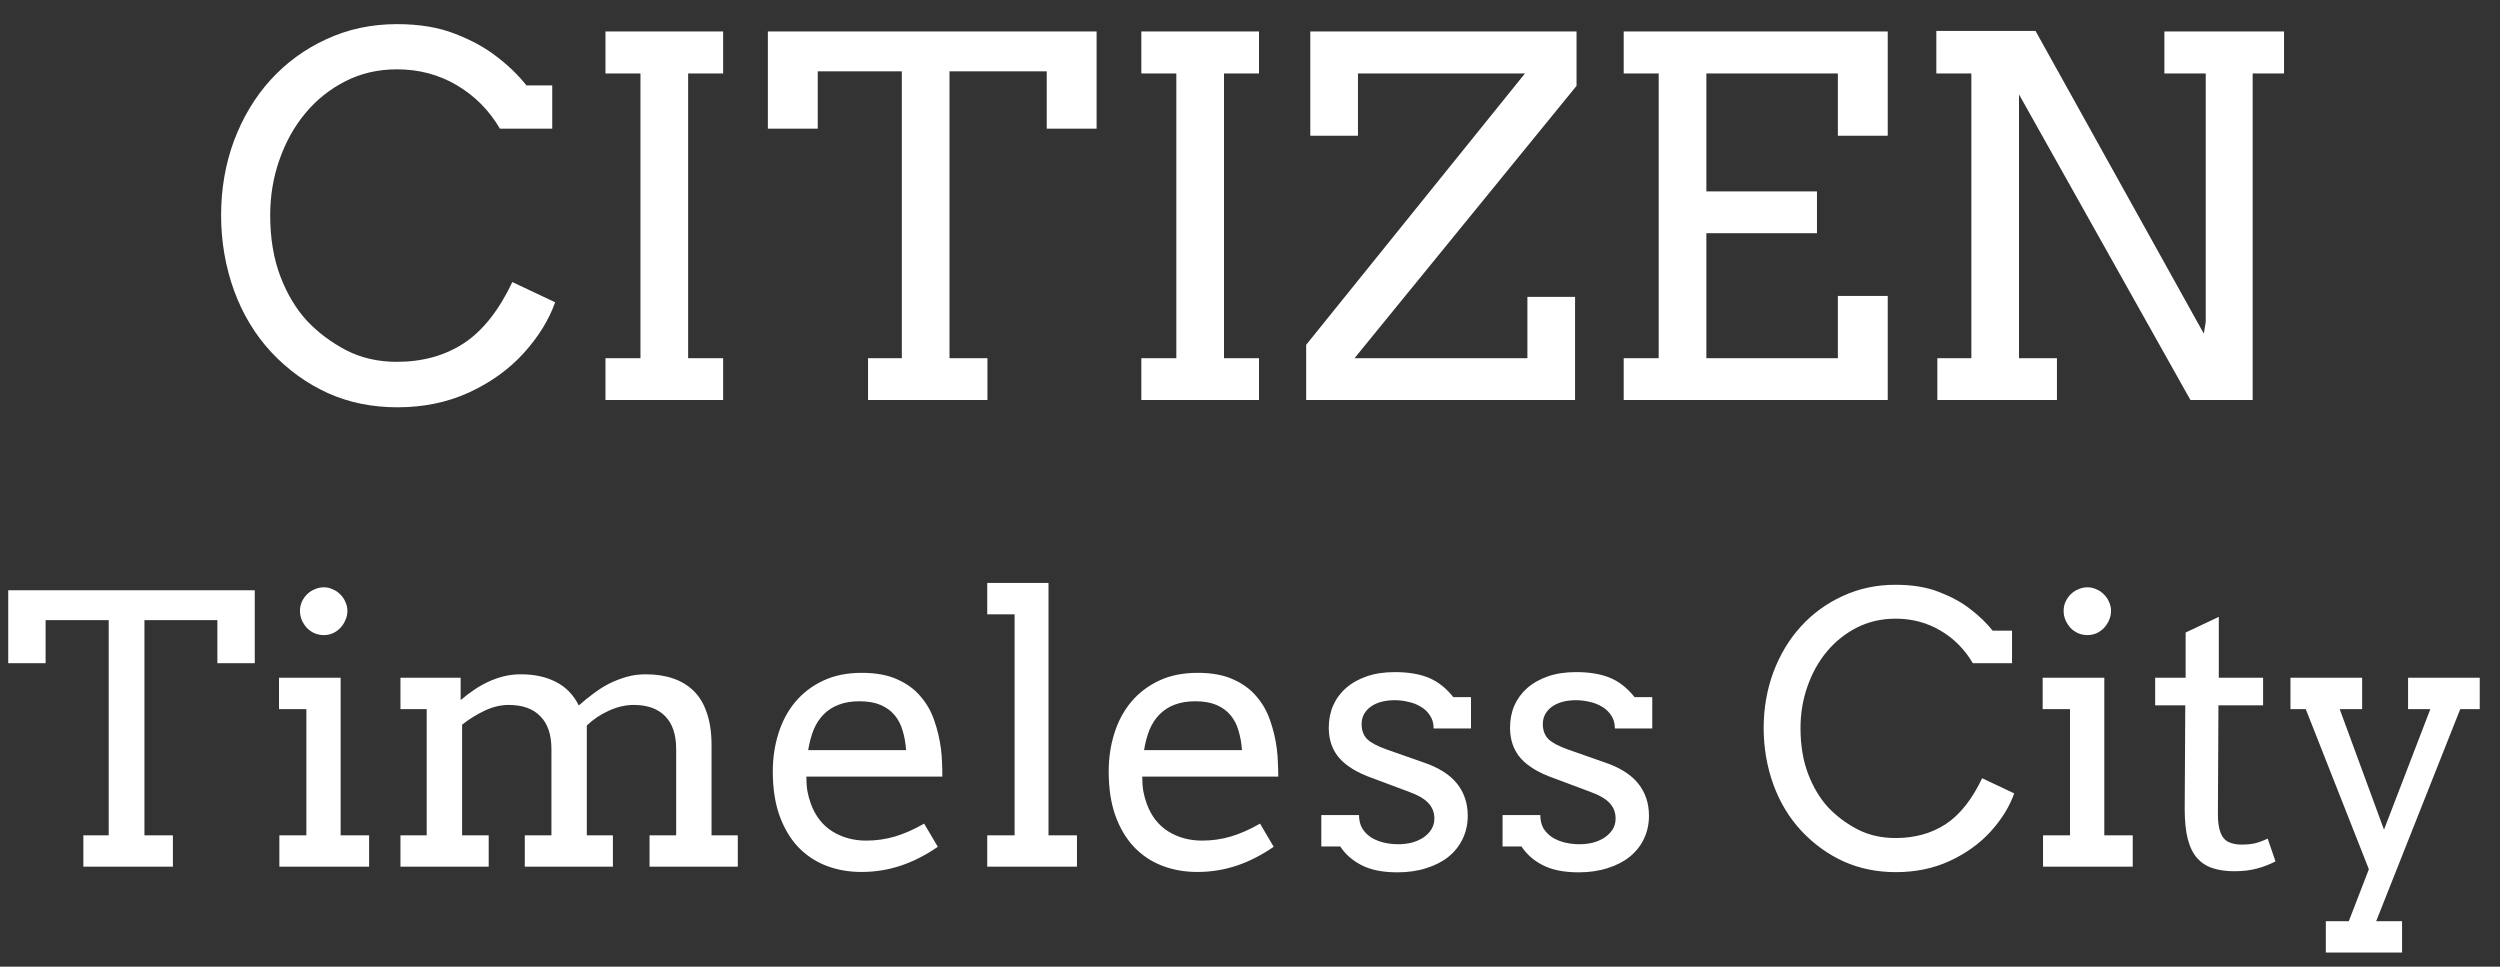 <svg width="75" height="29" viewBox="0 0 75 29" fill="none" xmlns="http://www.w3.org/2000/svg">
<rect x="0" y="0" width="75" height="29" fill="#333333" stroke="none"/>
<path d="M14.998 3.86C14.673 3.306 14.24 2.871 13.7 2.554C13.165 2.238 12.567 2.08 11.906 2.08C11.342 2.08 10.826 2.2 10.36 2.438C9.893 2.676 9.492 2.997 9.156 3.401C8.826 3.799 8.568 4.264 8.383 4.794C8.198 5.319 8.106 5.873 8.106 6.457C8.106 7.147 8.208 7.76 8.412 8.295C8.616 8.825 8.881 9.267 9.207 9.622C9.538 9.972 9.929 10.267 10.382 10.505C10.834 10.738 11.342 10.855 11.906 10.855C12.674 10.855 13.343 10.67 13.912 10.3C14.481 9.926 14.967 9.313 15.37 8.462L16.654 9.068C16.47 9.593 16.156 10.101 15.713 10.592C15.271 11.079 14.724 11.472 14.072 11.774C13.425 12.07 12.708 12.219 11.921 12.219C11.167 12.219 10.474 12.078 9.842 11.796C9.21 11.509 8.646 11.103 8.15 10.578C7.659 10.053 7.282 9.43 7.019 8.71C6.761 7.991 6.633 7.24 6.633 6.457C6.633 5.669 6.761 4.925 7.019 4.225C7.282 3.525 7.646 2.917 8.113 2.401C8.585 1.881 9.144 1.473 9.791 1.176C10.442 0.874 11.147 0.724 11.906 0.724C12.582 0.724 13.165 0.821 13.656 1.016C14.148 1.205 14.563 1.434 14.904 1.701C15.249 1.964 15.546 2.251 15.794 2.562H16.567V3.86H14.998ZM18.164 0.943H21.694V2.204H20.644V10.745H21.694V12H18.164V10.745H19.214V2.204H18.164V0.943ZM26.041 10.745H27.055V2.139H24.532V3.86H23.036V0.943H32.898V3.86H31.402V2.139H28.485V10.745H29.623V12H26.041V10.745ZM34.24 0.943H37.77V2.204H36.72V10.745H37.77V12H34.24V10.745H35.29V2.204H34.24V0.943ZM47.296 2.576L40.636 10.745H45.822V8.907H47.252V12H39.185V10.344L45.749 2.204H40.739V4.072H39.309V0.943H47.296V2.576ZM48.711 0.943H56.632V4.072H55.136V2.204H51.191V5.742H54.509V6.996H51.191V10.745H55.136V8.878H56.632V12H48.711V10.745H49.761V2.204H48.711V0.943ZM64.932 0.943H68.521V2.204H67.58V12H65.713L60.57 2.832V10.745H61.708V12H58.12V10.745H59.141V2.204H58.09V0.928H61.066L66.114 10.009L66.172 9.659V2.204H64.932V0.943ZM2.501 25.059H3.261V18.604H1.368V19.895H0.247V17.707H7.643V19.895H6.521V18.604H4.333V25.059H5.187V26H2.501V25.059ZM8.37 20.333H10.219V25.059H11.073V26H8.381V25.059H9.191V21.274H8.37V20.333ZM8.999 18.325C8.999 18.23 9.018 18.141 9.054 18.057C9.094 17.97 9.145 17.895 9.207 17.833C9.273 17.767 9.349 17.716 9.437 17.68C9.525 17.64 9.618 17.619 9.716 17.619C9.811 17.619 9.9 17.64 9.984 17.68C10.072 17.716 10.146 17.767 10.208 17.833C10.274 17.895 10.325 17.97 10.361 18.057C10.402 18.141 10.422 18.23 10.422 18.325C10.422 18.424 10.402 18.517 10.361 18.604C10.325 18.692 10.274 18.77 10.208 18.839C10.146 18.905 10.072 18.958 9.984 18.998C9.9 19.034 9.811 19.053 9.716 19.053C9.618 19.053 9.525 19.034 9.437 18.998C9.349 18.958 9.273 18.905 9.207 18.839C9.145 18.77 9.094 18.692 9.054 18.604C9.018 18.517 8.999 18.424 8.999 18.325ZM12.014 20.333H13.819V20.995H13.83C13.954 20.889 14.083 20.79 14.218 20.699C14.357 20.604 14.501 20.522 14.65 20.453C14.8 20.384 14.955 20.329 15.115 20.289C15.279 20.249 15.449 20.229 15.624 20.229C16.032 20.229 16.384 20.305 16.68 20.459C16.975 20.608 17.203 20.843 17.364 21.164C17.502 21.04 17.648 20.922 17.801 20.809C17.954 20.692 18.113 20.592 18.277 20.508C18.445 20.424 18.62 20.356 18.802 20.305C18.985 20.254 19.174 20.229 19.371 20.229C19.677 20.229 19.953 20.271 20.197 20.355C20.442 20.439 20.649 20.566 20.821 20.738C20.992 20.909 21.122 21.13 21.209 21.399C21.3 21.666 21.346 21.981 21.346 22.346V25.059H22.134V26H19.486V25.059H20.285V22.472C20.285 22.038 20.175 21.709 19.956 21.487C19.738 21.261 19.422 21.148 19.01 21.148C18.766 21.148 18.516 21.206 18.261 21.323C18.005 21.439 17.787 21.587 17.604 21.766V25.059H18.387V26H15.744V25.059H16.543V22.472C16.543 22.038 16.432 21.709 16.209 21.487C15.991 21.261 15.675 21.148 15.263 21.148C15.026 21.148 14.787 21.204 14.546 21.317C14.306 21.43 14.078 21.571 13.863 21.739V25.059H14.661V26H12.014V25.059H12.801V21.274H12.014V20.333ZM24.191 23.298C24.191 23.458 24.201 23.606 24.223 23.741C24.249 23.872 24.284 23.998 24.327 24.118C24.462 24.483 24.677 24.758 24.973 24.944C25.272 25.127 25.609 25.218 25.985 25.218C26.28 25.218 26.567 25.178 26.844 25.097C27.125 25.014 27.418 24.884 27.724 24.709L28.135 25.404C27.763 25.659 27.389 25.849 27.013 25.973C26.638 26.097 26.247 26.159 25.843 26.159C25.46 26.159 25.104 26.095 24.776 25.967C24.451 25.84 24.171 25.65 23.933 25.398C23.7 25.147 23.516 24.833 23.381 24.457C23.25 24.082 23.184 23.644 23.184 23.145C23.184 22.74 23.241 22.359 23.354 22.001C23.467 21.64 23.634 21.326 23.857 21.06C24.083 20.79 24.362 20.577 24.694 20.42C25.026 20.263 25.412 20.185 25.854 20.185C26.28 20.185 26.636 20.251 26.92 20.382C27.208 20.51 27.442 20.681 27.62 20.896C27.803 21.108 27.94 21.35 28.031 21.624C28.126 21.897 28.191 22.176 28.228 22.461C28.246 22.599 28.257 22.74 28.261 22.882C28.268 23.024 28.271 23.163 28.271 23.298H24.191ZM25.782 21.038C25.545 21.038 25.337 21.073 25.159 21.142C24.984 21.208 24.834 21.305 24.71 21.432C24.586 21.556 24.486 21.709 24.409 21.892C24.337 22.074 24.282 22.278 24.245 22.504H27.183C27.168 22.293 27.134 22.098 27.079 21.919C27.028 21.74 26.948 21.585 26.838 21.454C26.729 21.323 26.588 21.221 26.417 21.148C26.246 21.075 26.034 21.038 25.782 21.038ZM29.617 17.488H31.455V25.059H32.309V26H29.617V25.059H30.438V18.429H29.617V17.488ZM34.267 23.298C34.267 23.458 34.278 23.606 34.3 23.741C34.325 23.872 34.36 23.998 34.404 24.118C34.539 24.483 34.754 24.758 35.049 24.944C35.348 25.127 35.686 25.218 36.061 25.218C36.357 25.218 36.643 25.178 36.92 25.097C37.201 25.014 37.495 24.884 37.801 24.709L38.211 25.404C37.839 25.659 37.465 25.849 37.09 25.973C36.714 26.097 36.324 26.159 35.919 26.159C35.536 26.159 35.181 26.095 34.852 25.967C34.528 25.84 34.247 25.65 34.01 25.398C33.776 25.147 33.592 24.833 33.457 24.457C33.326 24.082 33.261 23.644 33.261 23.145C33.261 22.74 33.317 22.359 33.43 22.001C33.543 21.64 33.711 21.326 33.933 21.06C34.159 20.79 34.438 20.577 34.77 20.42C35.102 20.263 35.489 20.185 35.93 20.185C36.357 20.185 36.712 20.251 36.997 20.382C37.285 20.51 37.518 20.681 37.697 20.896C37.879 21.108 38.016 21.35 38.107 21.624C38.202 21.897 38.268 22.176 38.304 22.461C38.322 22.599 38.333 22.74 38.337 22.882C38.344 23.024 38.348 23.163 38.348 23.298H34.267ZM35.859 21.038C35.622 21.038 35.414 21.073 35.235 21.142C35.06 21.208 34.911 21.305 34.787 21.432C34.663 21.556 34.562 21.709 34.486 21.892C34.413 22.074 34.358 22.278 34.322 22.504H37.259C37.245 22.293 37.21 22.098 37.155 21.919C37.104 21.74 37.024 21.585 36.915 21.454C36.805 21.323 36.665 21.221 36.493 21.148C36.322 21.075 36.111 21.038 35.859 21.038ZM43.009 21.854C43.009 21.7 42.972 21.571 42.899 21.465C42.83 21.356 42.739 21.268 42.626 21.203C42.513 21.133 42.387 21.084 42.248 21.055C42.11 21.022 41.975 21.006 41.843 21.006C41.698 21.006 41.563 21.022 41.439 21.055C41.318 21.088 41.214 21.135 41.127 21.197C41.039 21.259 40.97 21.336 40.919 21.427C40.872 21.514 40.848 21.613 40.848 21.722C40.848 21.912 40.904 22.063 41.017 22.176C41.134 22.286 41.327 22.388 41.597 22.483L42.686 22.866C43.153 23.022 43.494 23.236 43.709 23.506C43.924 23.775 44.032 24.098 44.032 24.474C44.032 24.725 43.981 24.957 43.878 25.169C43.78 25.376 43.638 25.555 43.452 25.705C43.269 25.851 43.049 25.963 42.79 26.044C42.531 26.128 42.243 26.17 41.925 26.17C41.484 26.17 41.125 26.099 40.848 25.956C40.571 25.814 40.357 25.626 40.208 25.393H39.639V24.452H40.771C40.771 24.609 40.804 24.744 40.87 24.857C40.939 24.966 41.028 25.055 41.138 25.125C41.251 25.194 41.377 25.245 41.515 25.278C41.657 25.311 41.801 25.327 41.947 25.327C42.09 25.327 42.226 25.311 42.358 25.278C42.489 25.241 42.604 25.19 42.702 25.125C42.804 25.055 42.885 24.973 42.943 24.879C43.001 24.784 43.031 24.676 43.031 24.556C43.031 24.373 42.97 24.218 42.85 24.091C42.733 23.963 42.533 23.848 42.248 23.746L41.165 23.341C40.724 23.185 40.396 22.986 40.181 22.745C39.969 22.501 39.863 22.196 39.863 21.832C39.863 21.591 39.907 21.368 39.995 21.164C40.086 20.96 40.215 20.785 40.383 20.639C40.554 20.489 40.762 20.373 41.007 20.289C41.251 20.205 41.53 20.163 41.843 20.163C42.248 20.163 42.587 20.22 42.861 20.333C43.135 20.446 43.381 20.639 43.599 20.913H44.13V21.854H43.009ZM48.446 21.854C48.446 21.7 48.41 21.571 48.337 21.465C48.267 21.356 48.176 21.268 48.063 21.203C47.95 21.133 47.824 21.084 47.686 21.055C47.547 21.022 47.412 21.006 47.281 21.006C47.135 21.006 47 21.022 46.876 21.055C46.756 21.088 46.652 21.135 46.564 21.197C46.477 21.259 46.408 21.336 46.356 21.427C46.309 21.514 46.285 21.613 46.285 21.722C46.285 21.912 46.342 22.063 46.455 22.176C46.572 22.286 46.765 22.388 47.035 22.483L48.123 22.866C48.59 23.022 48.931 23.236 49.146 23.506C49.362 23.775 49.469 24.098 49.469 24.474C49.469 24.725 49.418 24.957 49.316 25.169C49.218 25.376 49.075 25.555 48.889 25.705C48.707 25.851 48.486 25.963 48.227 26.044C47.968 26.128 47.68 26.17 47.363 26.17C46.922 26.17 46.563 26.099 46.285 25.956C46.008 25.814 45.795 25.626 45.645 25.393H45.077V24.452H46.209C46.209 24.609 46.242 24.744 46.307 24.857C46.377 24.966 46.466 25.055 46.575 25.125C46.688 25.194 46.814 25.245 46.953 25.278C47.095 25.311 47.239 25.327 47.385 25.327C47.527 25.327 47.664 25.311 47.795 25.278C47.926 25.241 48.041 25.19 48.14 25.125C48.242 25.055 48.322 24.973 48.381 24.879C48.439 24.784 48.468 24.676 48.468 24.556C48.468 24.373 48.408 24.218 48.288 24.091C48.171 23.963 47.97 23.848 47.686 23.746L46.603 23.341C46.161 23.185 45.833 22.986 45.618 22.745C45.407 22.501 45.301 22.196 45.301 21.832C45.301 21.591 45.344 21.368 45.432 21.164C45.523 20.96 45.653 20.785 45.82 20.639C45.992 20.489 46.2 20.373 46.444 20.289C46.688 20.205 46.967 20.163 47.281 20.163C47.686 20.163 48.025 20.22 48.298 20.333C48.572 20.446 48.818 20.639 49.037 20.913H49.568V21.854H48.446ZM59.184 19.895C58.94 19.479 58.616 19.153 58.211 18.916C57.81 18.679 57.361 18.56 56.865 18.56C56.442 18.56 56.056 18.65 55.705 18.828C55.355 19.007 55.054 19.248 54.803 19.55C54.555 19.849 54.361 20.198 54.223 20.595C54.084 20.989 54.015 21.405 54.015 21.843C54.015 22.36 54.092 22.82 54.245 23.221C54.398 23.619 54.597 23.95 54.841 24.217C55.089 24.479 55.383 24.7 55.722 24.879C56.061 25.054 56.442 25.141 56.865 25.141C57.441 25.141 57.943 25.003 58.37 24.725C58.796 24.445 59.161 23.985 59.464 23.347L60.426 23.801C60.288 24.195 60.053 24.576 59.721 24.944C59.389 25.309 58.978 25.604 58.49 25.83C58.005 26.053 57.467 26.164 56.876 26.164C56.311 26.164 55.791 26.058 55.317 25.847C54.843 25.632 54.42 25.327 54.048 24.933C53.679 24.539 53.397 24.073 53.2 23.533C53.007 22.993 52.91 22.43 52.91 21.843C52.91 21.252 53.007 20.694 53.2 20.169C53.397 19.643 53.67 19.188 54.02 18.801C54.374 18.411 54.794 18.104 55.279 17.882C55.767 17.656 56.296 17.543 56.865 17.543C57.372 17.543 57.81 17.616 58.178 17.762C58.546 17.904 58.858 18.075 59.113 18.276C59.372 18.473 59.595 18.688 59.781 18.921H60.361V19.895H59.184ZM61.28 20.333H63.129V25.059H63.982V26H61.291V25.059H62.1V21.274H61.28V20.333ZM61.909 18.325C61.909 18.23 61.927 18.141 61.964 18.057C62.004 17.97 62.055 17.895 62.117 17.833C62.182 17.767 62.259 17.716 62.346 17.68C62.434 17.64 62.527 17.619 62.625 17.619C62.72 17.619 62.81 17.64 62.894 17.68C62.981 17.716 63.056 17.767 63.118 17.833C63.183 17.895 63.234 17.97 63.271 18.057C63.311 18.141 63.331 18.23 63.331 18.325C63.331 18.424 63.311 18.517 63.271 18.604C63.234 18.692 63.183 18.77 63.118 18.839C63.056 18.905 62.981 18.958 62.894 18.998C62.81 19.034 62.72 19.053 62.625 19.053C62.527 19.053 62.434 19.034 62.346 18.998C62.259 18.958 62.182 18.905 62.117 18.839C62.055 18.77 62.004 18.692 61.964 18.604C61.927 18.517 61.909 18.424 61.909 18.325ZM66.564 20.333H67.893V21.159H66.553L66.537 24.43C66.537 24.652 66.562 24.833 66.613 24.972C66.664 25.11 66.746 25.207 66.859 25.262C66.972 25.313 67.1 25.338 67.242 25.338C67.396 25.338 67.531 25.325 67.647 25.3C67.764 25.271 67.892 25.223 68.03 25.158L68.265 25.841C68.09 25.933 67.906 26.004 67.713 26.055C67.52 26.109 67.292 26.137 67.029 26.137C66.781 26.137 66.564 26.106 66.378 26.044C66.196 25.985 66.041 25.885 65.913 25.743C65.789 25.601 65.696 25.411 65.634 25.174C65.572 24.933 65.541 24.634 65.541 24.277L65.558 21.159H64.655V20.333H65.569V18.976L66.564 18.506V20.333ZM68.714 20.333H70.864V21.274H70.191L71.52 24.89L72.91 21.274H72.242V20.333H74.392V21.274H73.807L71.285 27.636H72.062V28.576H69.775V27.636H70.464L71.066 26.077L69.173 21.274H68.714V20.333Z" fill="white"/>
</svg>
